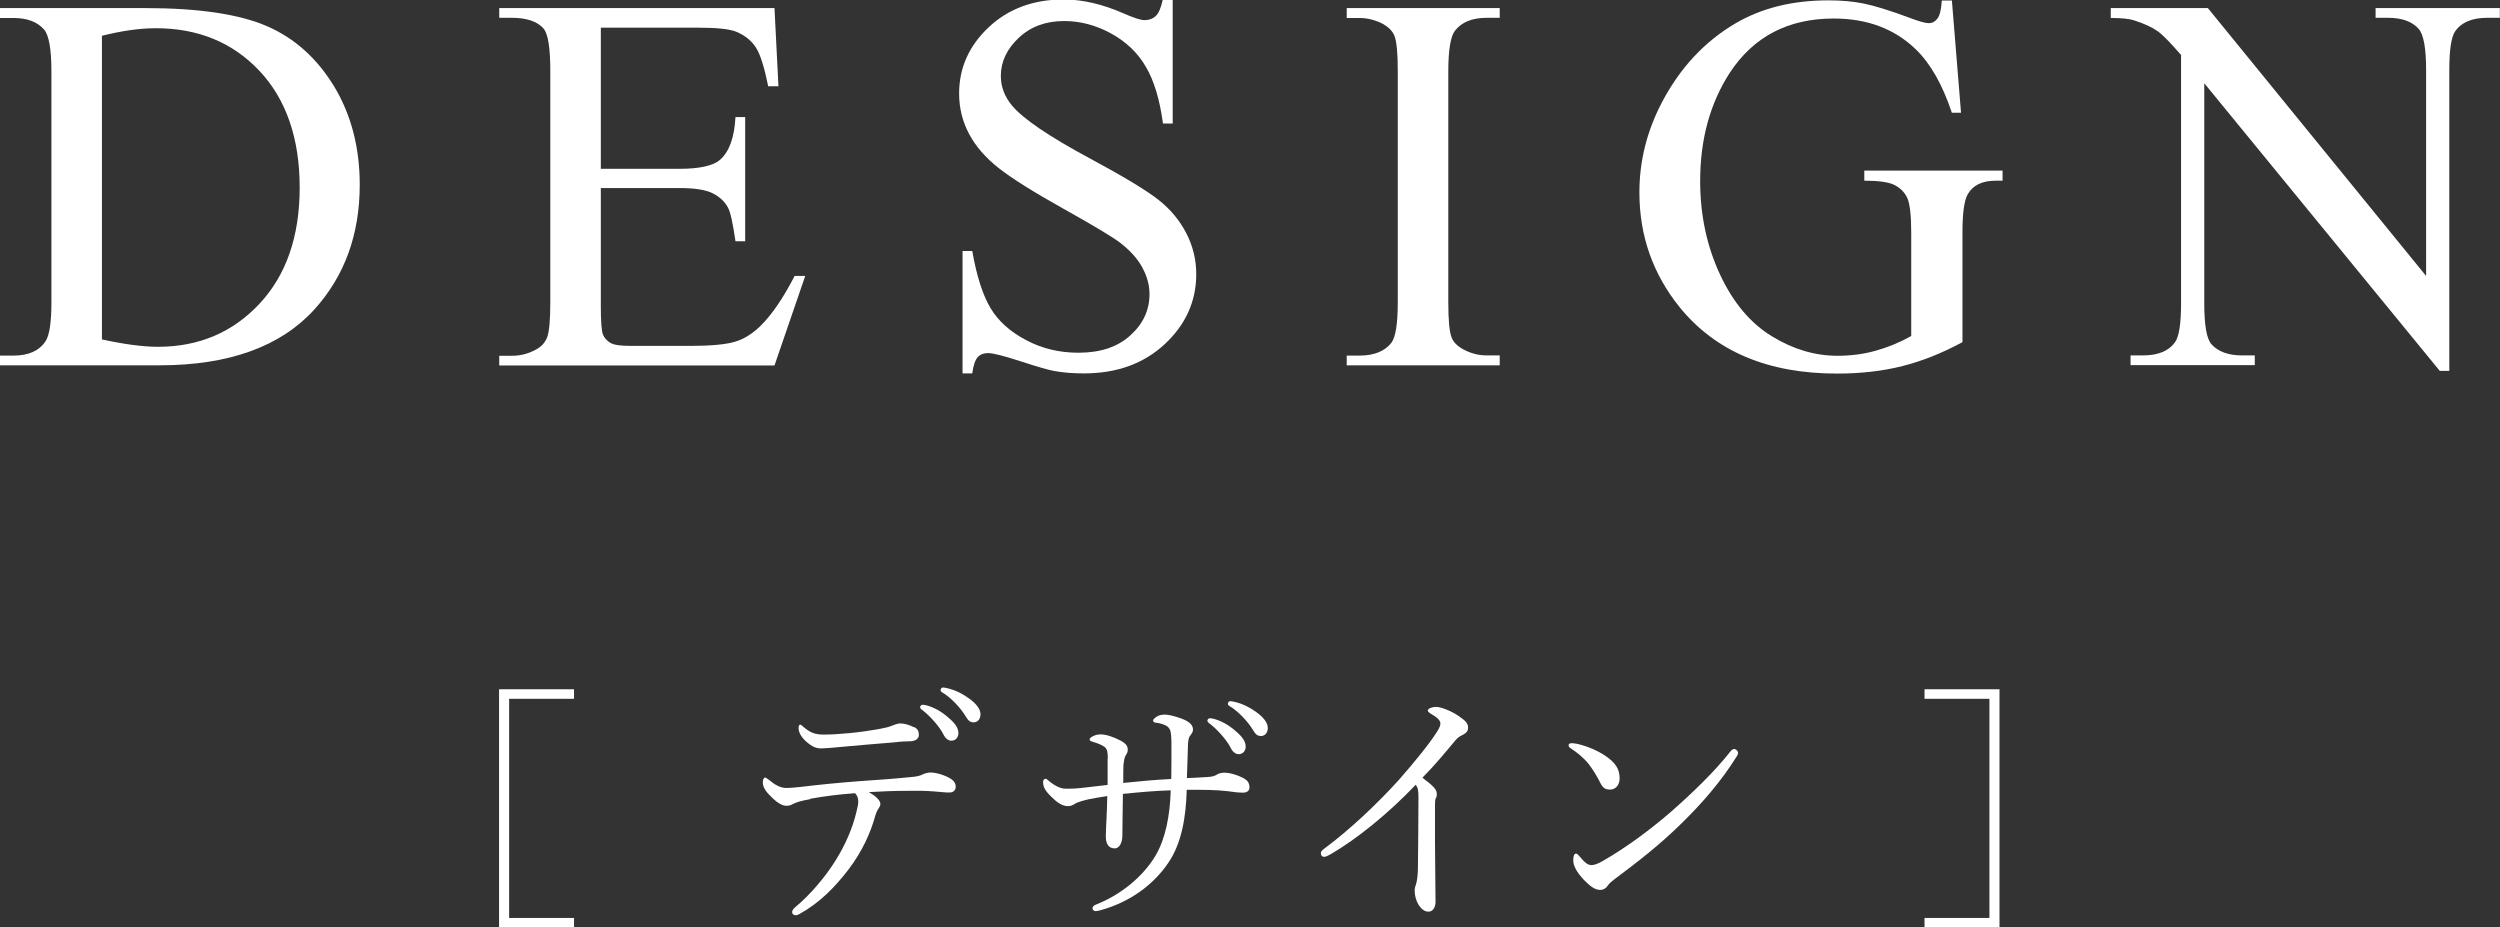 <?xml version="1.0" encoding="UTF-8"?>
<svg id="_レイヤー_2" data-name="レイヤー 2" xmlns="http://www.w3.org/2000/svg" viewBox="0 0 139.06 51.59">
  <rect x="0" y="0" width="139.06" height="51.59" fill="#333333" stroke="none"/>
  <defs>
    <style>
      .cls-1 {
        fill: #fff;
        stroke-width: 0px;
      }
    </style>
  </defs>
  <g id="_レイヤー_2-2" data-name="レイヤー 2">
    <g>
      <g>
        <path class="cls-1" d="M0,20.32v-.54h.75c.84,0,1.44-.27,1.79-.81.21-.32.32-1.04.32-2.17V3.97c0-1.24-.14-2.02-.41-2.33-.38-.43-.95-.64-1.7-.64h-.75V.45h8.09c2.97,0,5.23.34,6.77,1.01s2.79,1.8,3.74,3.37c.94,1.57,1.41,3.39,1.41,5.45,0,2.76-.84,5.07-2.52,6.93-1.88,2.07-4.76,3.11-8.61,3.11H0ZM5.67,18.88c1.24.27,2.28.41,3.12.41,2.27,0,4.15-.8,5.64-2.39s2.24-3.75,2.24-6.47-.75-4.91-2.24-6.49-3.41-2.37-5.76-2.37c-.88,0-1.88.14-3,.42v16.89Z"/>
        <path class="cls-1" d="M33.42,1.54v7.85h4.37c1.13,0,1.89-.17,2.27-.51.51-.45.79-1.24.85-2.37h.54v6.91h-.54c-.14-.97-.27-1.59-.41-1.86-.18-.34-.46-.61-.86-.81s-1.02-.29-1.85-.29h-4.37v6.55c0,.88.04,1.41.12,1.6.08.19.21.34.41.46s.57.17,1.11.17h3.37c1.12,0,1.94-.08,2.45-.23s1-.46,1.46-.92c.61-.61,1.23-1.52,1.86-2.74h.59l-1.71,4.98h-15.31v-.54h.7c.47,0,.91-.11,1.33-.34.31-.16.52-.39.64-.7.11-.31.17-.95.17-1.92V3.91c0-1.26-.13-2.04-.38-2.33-.35-.39-.94-.59-1.76-.59h-.7V.45h15.31l.22,4.35h-.57c-.21-1.04-.43-1.76-.68-2.15-.25-.39-.62-.69-1.11-.89-.39-.15-1.08-.22-2.07-.22h-5.45Z"/>
        <path class="cls-1" d="M65.23,0v6.87h-.54c-.18-1.32-.49-2.37-.95-3.15-.45-.78-1.1-1.4-1.94-1.86s-1.71-.69-2.61-.69c-1.02,0-1.86.31-2.52.93s-1,1.33-1,2.12c0,.61.21,1.16.63,1.66.61.73,2.05,1.71,4.32,2.93,1.86,1,3.12,1.76,3.8,2.29.68.53,1.2,1.16,1.57,1.88.37.72.55,1.48.55,2.27,0,1.5-.58,2.8-1.75,3.89-1.17,1.09-2.67,1.63-4.5,1.63-.58,0-1.12-.04-1.63-.13-.3-.05-.93-.23-1.88-.54-.95-.31-1.56-.46-1.81-.46s-.44.07-.58.22-.25.45-.31.91h-.54v-6.81h.54c.25,1.43.6,2.49,1.03,3.2s1.09,1.3,1.97,1.76c.88.47,1.85.7,2.91.7,1.22,0,2.18-.32,2.89-.97.71-.64,1.06-1.41,1.06-2.29,0-.49-.13-.98-.4-1.48s-.69-.96-1.25-1.39c-.38-.29-1.42-.92-3.12-1.87-1.7-.95-2.91-1.71-3.63-2.28-.72-.57-1.26-1.19-1.63-1.88s-.56-1.44-.56-2.26c0-1.43.55-2.65,1.64-3.68s2.49-1.55,4.17-1.55c1.05,0,2.17.26,3.35.78.55.24.93.37,1.16.37.25,0,.46-.08.62-.23.16-.15.29-.46.39-.92h.54Z"/>
        <path class="cls-1" d="M83.42,19.78v.54h-8.51v-.54h.7c.82,0,1.42-.24,1.79-.72.23-.31.35-1.06.35-2.26V3.97c0-1.01-.06-1.67-.19-1.99-.1-.24-.3-.45-.6-.63-.43-.23-.88-.35-1.35-.35h-.7V.45h8.51v.54h-.72c-.81,0-1.4.24-1.77.72-.24.31-.37,1.06-.37,2.26v12.83c0,1.01.06,1.67.19,1.99.1.24.3.45.62.63.42.23.86.35,1.33.35h.72Z"/>
        <path class="cls-1" d="M108.57,0l.51,6.27h-.51c-.52-1.56-1.19-2.74-2.01-3.53-1.18-1.14-2.7-1.71-4.56-1.71-2.53,0-4.45,1-5.77,3-1.1,1.69-1.66,3.7-1.66,6.04,0,1.89.37,3.62,1.1,5.19s1.69,2.71,2.88,3.44c1.19.73,2.41,1.09,3.66,1.09.73,0,1.44-.09,2.12-.28s1.34-.46,1.98-.82v-5.74c0-1-.08-1.65-.23-1.96-.15-.31-.39-.54-.7-.7-.32-.16-.88-.24-1.68-.24v-.56h7.69v.56h-.37c-.76,0-1.28.25-1.57.76-.2.36-.29,1.07-.29,2.14v6.08c-1.12.61-2.23,1.05-3.33,1.33s-2.31.42-3.65.42c-3.84,0-6.75-1.23-8.75-3.69-1.49-1.85-2.24-3.97-2.24-6.39,0-1.75.42-3.42,1.26-5.02,1-1.9,2.36-3.37,4.1-4.39,1.46-.85,3.17-1.27,5.16-1.27.72,0,1.38.06,1.97.18.59.12,1.43.38,2.51.78.55.21.91.31,1.1.31s.34-.08.48-.26c.13-.17.21-.5.24-1h.54Z"/>
        <path class="cls-1" d="M117.42.45h5.39l12.14,14.9V3.9c0-1.22-.14-1.98-.41-2.29-.36-.41-.93-.62-1.71-.62h-.69V.45h6.91v.54h-.7c-.84,0-1.44.25-1.79.76-.21.31-.32,1.03-.32,2.14v16.74h-.53l-13.1-16v12.23c0,1.22.13,1.98.4,2.29.37.41.94.62,1.71.62h.7v.54h-6.91v-.54h.69c.85,0,1.45-.25,1.8-.76.21-.31.32-1.03.32-2.14V3.06c-.58-.67-1.01-1.12-1.31-1.33-.3-.21-.74-.42-1.31-.6-.28-.09-.71-.13-1.29-.13V.45Z"/>
      </g>
      <path class="cls-1" d="M31.93,38.87h-3.61v12.19h3.61v.53h-4.17v-13.25h4.17v.53Z"/>
      <path class="cls-1" d="M45.08,44.45c-.55.1-.78.17-1.01.29-.1.06-.2.08-.34.08-.24,0-.56-.21-.88-.55-.27-.25-.42-.52-.42-.74,0-.17.06-.28.13-.28.04,0,.11.06.24.15.32.27.62.43.94.43.25,0,.5-.03.81-.06,1.08-.13,1.99-.22,3.28-.32,1.05-.07,2-.14,2.98-.24.25-.03.42-.08.5-.13.13-.06.29-.11.45-.11.29,0,.77.13,1.11.34.21.13.29.28.29.45,0,.2-.14.32-.32.32-.24.01-.49-.03-.9-.06-.53-.04-1.04-.04-1.57-.03-.6,0-1.4.03-2.04.07.35.2.64.45.64.66,0,.07-.03.14-.08.22-.07.1-.13.2-.2.42-.27.99-.74,2-1.46,2.96-.77,1.01-1.61,1.88-2.76,2.52-.1.06-.15.07-.21.07-.11,0-.2-.07-.2-.17,0-.08.04-.17.21-.31.77-.64,1.64-1.64,2.24-2.62.5-.81.91-1.72,1.13-2.66.07-.28.1-.43.1-.57,0-.17-.06-.35-.18-.46-.94.07-1.72.17-2.49.31ZM50.86,40.44c.21.13.25.25.25.45,0,.17-.15.32-.43.34-.27.01-.55.01-.91.06-.98.08-2.17.18-3.14.27-.28.03-.8.07-.94.07-.27,0-.49-.06-.88-.41-.29-.28-.39-.52-.39-.73,0-.11.03-.18.08-.18s.11.04.2.13c.38.32.63.42,1.13.42.45,0,.83-.03,1.41-.08.64-.06,1.07-.13,1.61-.22.36-.07.56-.11.7-.17.18-.07.38-.15.52-.15.22,0,.5.07.78.22ZM51.56,39.24c.38.11.8.32,1.22.7.34.29.53.55.53.84,0,.22-.14.42-.39.42-.18,0-.34-.13-.46-.38-.21-.42-.77-1.04-1.18-1.34-.06-.04-.1-.1-.1-.14,0-.07.06-.14.15-.14.08,0,.18.03.22.04ZM52.78,38.3c.38.1.73.27,1.12.55.34.24.64.56.64.88,0,.28-.17.45-.38.45-.18,0-.29-.07-.45-.34-.25-.43-.81-1.04-1.29-1.32-.06-.03-.1-.08-.1-.14,0-.07.06-.14.14-.14.07,0,.18.03.31.06Z"/>
      <path class="cls-1" d="M61.62,42.19c0-.35-.03-.5-.15-.62-.13-.11-.36-.21-.69-.31-.11-.03-.17-.06-.17-.13,0-.06.08-.13.17-.17.13-.07.25-.11.45-.11.29,0,.7.14,1.05.32.34.17.45.32.45.53,0,.13-.04.21-.11.31-.06.08-.1.27-.13.55-.01.28-.01.62-.01.99.98-.1,1.71-.17,2.67-.22.01-.6.01-1.15.01-1.69,0-.64-.01-.94-.1-1.08-.07-.13-.17-.2-.32-.25-.14-.06-.32-.1-.45-.11-.11-.01-.15-.07-.15-.13s.1-.14.2-.21c.14-.08.27-.11.46-.11s.5.07.92.22c.48.18.64.38.64.62,0,.11-.07.21-.15.32-.1.11-.11.27-.13.49-.01.56-.04,1.18-.06,1.88.32-.01.67-.03,1.16-.06.25-.01.41-.07.5-.13.14-.08.25-.11.43-.11.25,0,.7.1,1.12.34.18.11.27.25.27.49,0,.17-.14.28-.36.28-.25,0-.49-.03-.84-.08-.35-.04-.7-.06-1.02-.07-.46-.01-.88-.01-1.27-.01-.04,1.51-.28,3-1.05,4.1-.84,1.22-2.12,2.14-3.71,2.59-.13.04-.24.06-.31.06-.08,0-.17-.06-.17-.15,0-.11.06-.15.18-.21,1.36-.53,2.61-1.53,3.32-2.72.56-.94.81-2.24.85-3.64-.91.03-1.69.1-2.66.2-.01.99-.03,1.77-.03,2.3,0,.49-.21.73-.42.73-.35,0-.5-.25-.5-.67s.07-1.34.08-2.24c-.35.06-.67.1-1,.17-.27.06-.67.17-.78.25-.17.11-.28.14-.41.14-.31,0-.6-.2-.92-.52-.35-.34-.46-.55-.46-.83,0-.11.07-.17.13-.17s.11.04.21.13c.28.24.63.42.9.42.28,0,.52,0,.88-.04.5-.06.97-.11,1.47-.17v-1.46ZM67.54,39.99c.38.11.8.32,1.22.7.34.29.53.55.53.84,0,.22-.14.42-.39.42-.18,0-.34-.13-.46-.38-.21-.42-.77-1.04-1.18-1.34-.06-.04-.1-.1-.1-.14,0-.07.06-.14.15-.14.08,0,.18.03.22.04ZM68.76,39.06c.38.1.73.27,1.12.55.34.24.64.56.64.88,0,.28-.17.45-.38.45-.18,0-.29-.07-.45-.34-.25-.43-.81-1.04-1.29-1.32-.06-.03-.1-.08-.1-.14,0-.07.06-.14.14-.14.07,0,.18.03.31.06Z"/>
      <path class="cls-1" d="M79.82,46.84c0,1.04.03,2.35.03,3.32,0,.31-.15.55-.39.55-.25,0-.42-.18-.56-.39-.14-.24-.21-.53-.21-.77,0-.15.04-.28.07-.35.07-.2.11-.62.11-.91.01-1.18.03-2.44.03-3.91,0-.42-.03-.57-.15-.73-1.54,1.62-3.32,3.05-4.76,3.88-.14.08-.25.13-.34.13-.11,0-.18-.08-.18-.21,0-.08.07-.15.22-.27,1.34-.98,2.97-2.52,4.13-3.81.92-1.05,1.72-2.04,2.12-2.68.14-.22.18-.34.18-.46,0-.11-.11-.28-.42-.46-.18-.11-.28-.17-.28-.25,0-.11.25-.2.46-.2.29,0,.88.25,1.23.49.41.28.55.42.55.67,0,.21-.13.31-.32.41-.15.07-.25.13-.41.32-.59.71-1.13,1.36-1.81,2.05.64.48.8.66.8.9,0,.08,0,.17-.06.25-.03.06-.04.18-.04.34v2.1Z"/>
      <path class="cls-1" d="M87.7,41.37c.59.13,1.15.38,1.55.64.62.41.84.77.84,1.29,0,.36-.22.62-.53.62s-.42-.11-.6-.48c-.14-.27-.31-.57-.59-.94-.29-.36-.66-.66-1.01-.88-.07-.04-.11-.11-.11-.17s.07-.11.15-.11c.06,0,.14,0,.29.03ZM96.68,41.86c0,.07-.03.15-.1.25-.83,1.33-1.91,2.59-3.11,3.75-1.13,1.11-2.34,2.06-3.66,3.04-.15.11-.29.24-.35.32-.11.18-.27.28-.45.28-.32,0-.59-.24-.9-.55-.43-.46-.6-.8-.6-1.12,0-.21.06-.35.15-.35.06,0,.1.04.2.15.28.34.45.49.67.49.14,0,.36-.07.66-.25,1.23-.71,2.52-1.65,3.74-2.7,1.26-1.11,2.45-2.26,3.33-3.38.07-.08.14-.13.2-.13.08,0,.21.1.21.18Z"/>
      <path class="cls-1" d="M111.22,38.34v13.25h-4.17v-.53h3.61v-12.19h-3.61v-.53h4.17Z"/>
    </g>
  </g>
</svg>